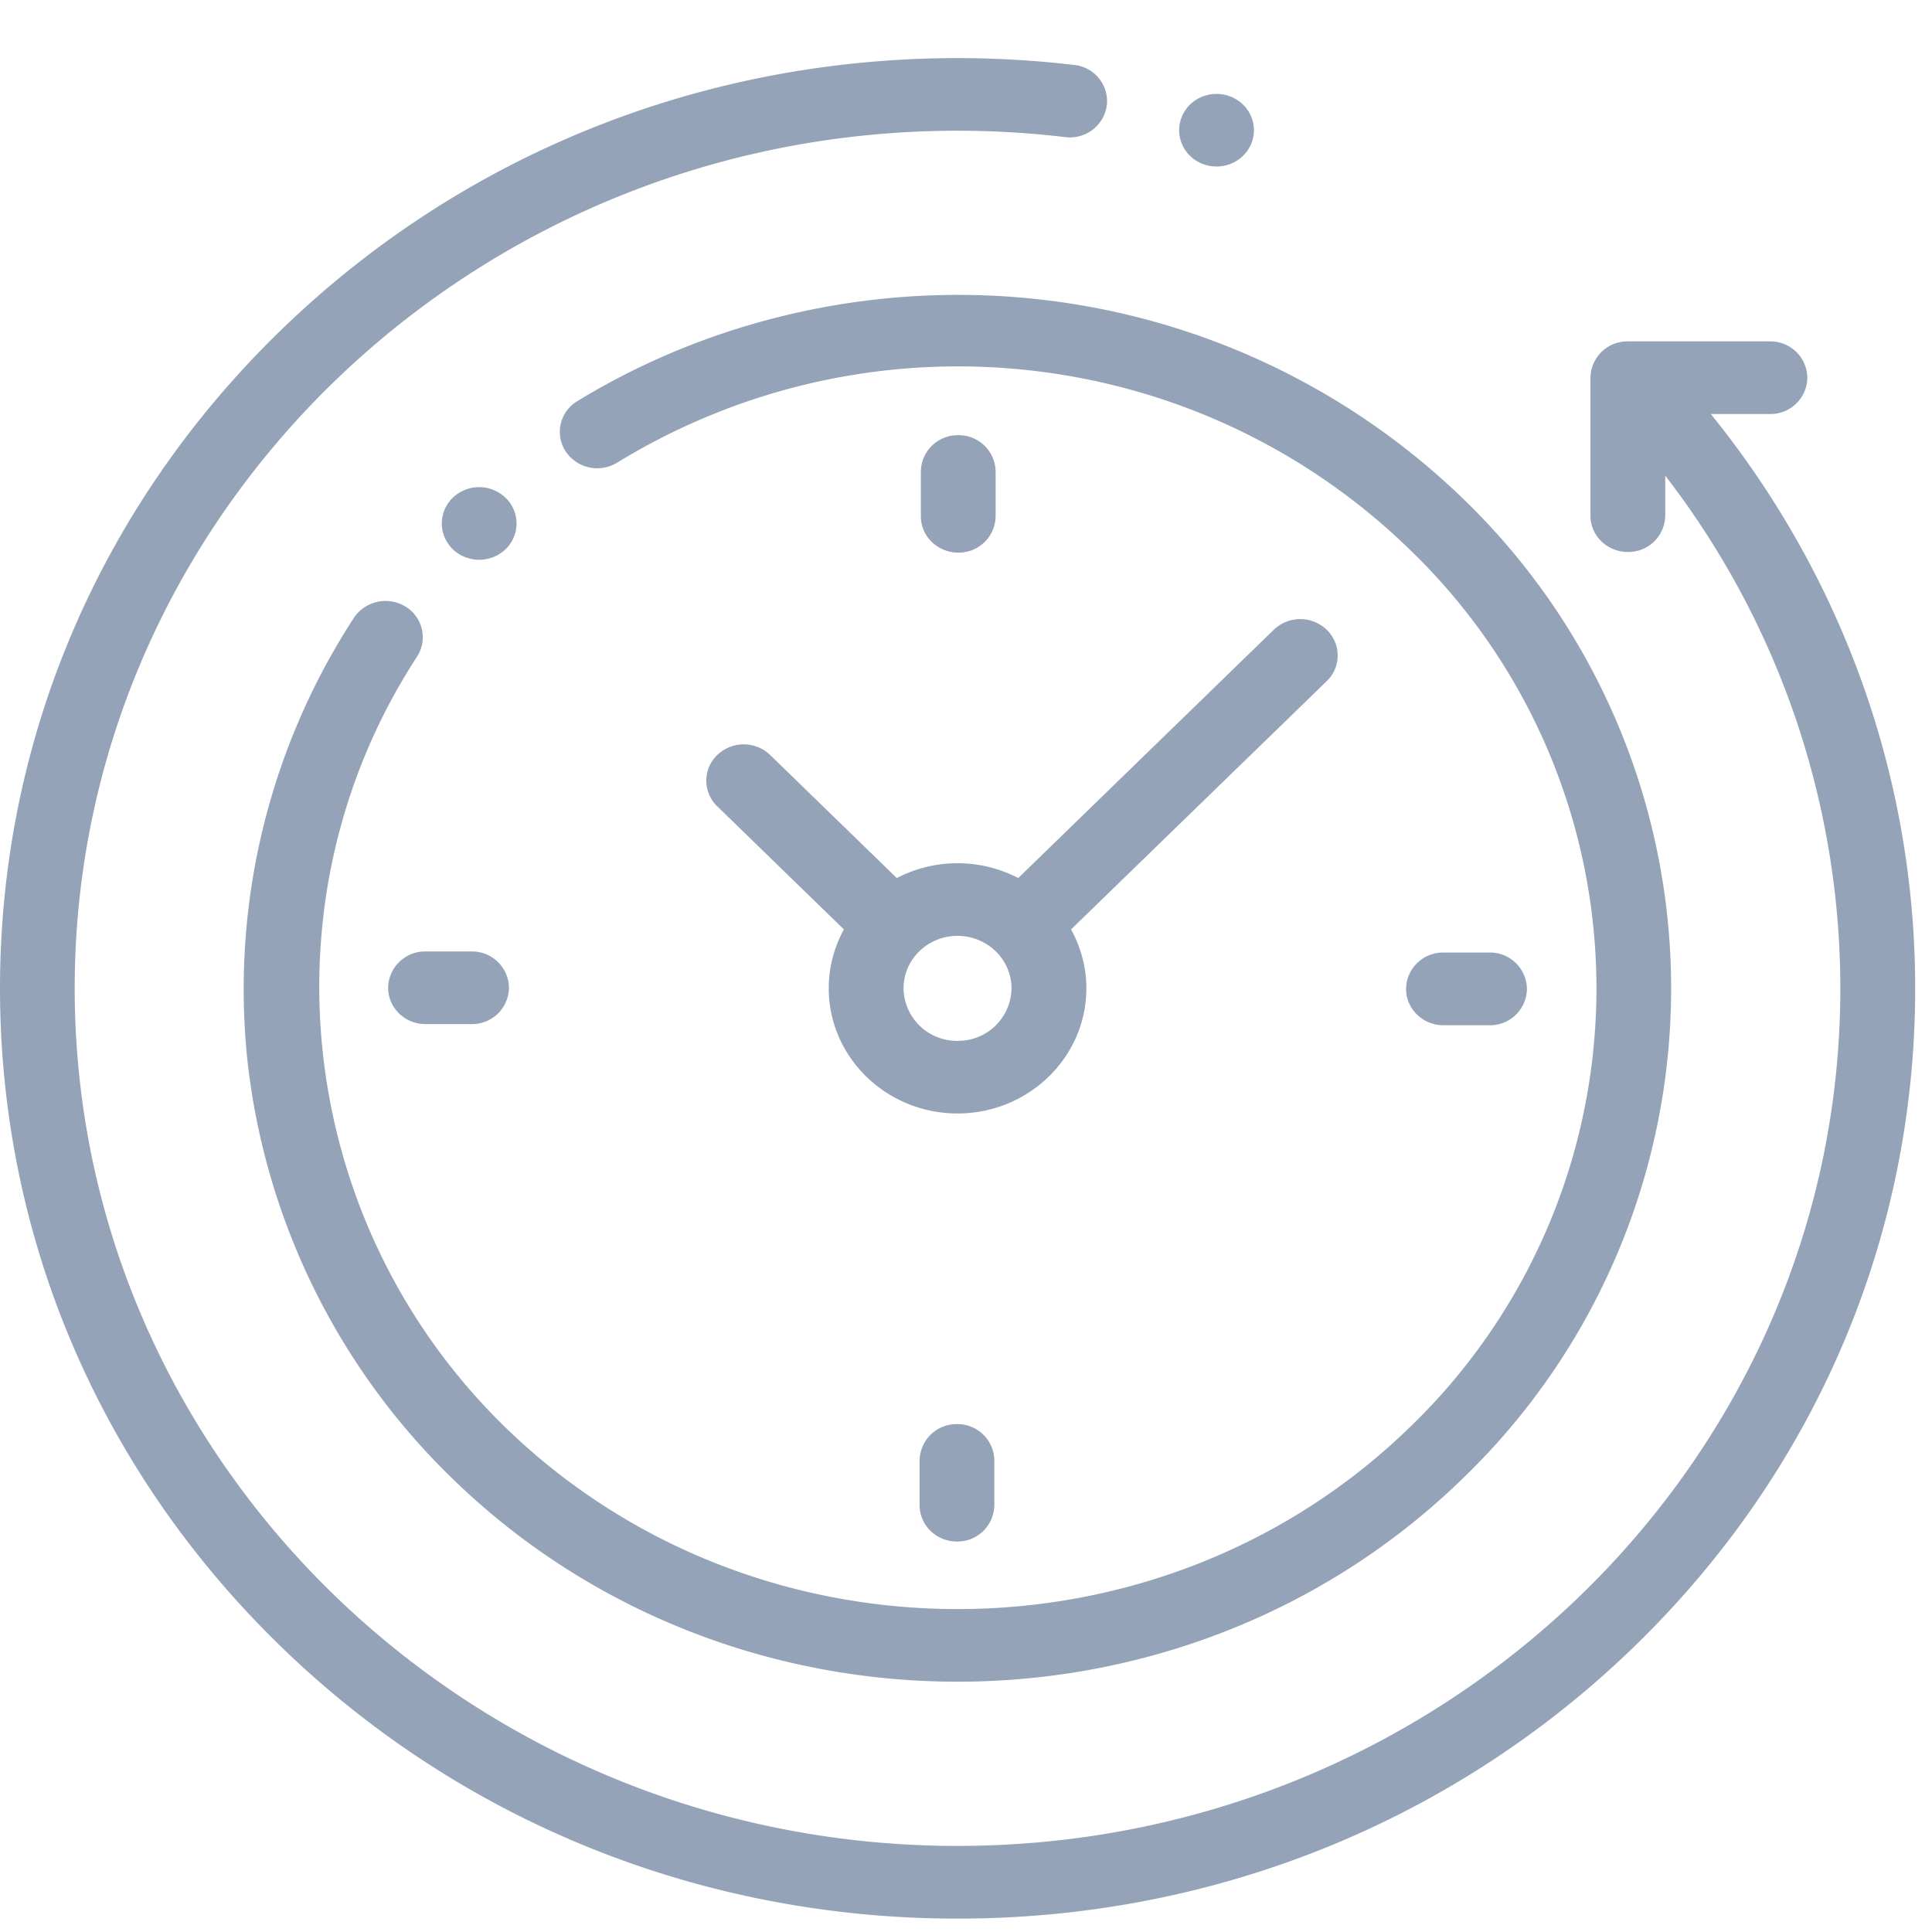 <?xml version="1.0" encoding="UTF-8"?>
<svg xmlns="http://www.w3.org/2000/svg" width="27" height="27" fill="none">
  <g clip-path="url(#clip0_772_16936)" fill="#94A3B8">
    <path d="M23.909 5.786h.827a.515.515 0 00.522-.508.515.515 0 00-.522-.507H22.75a.515.515 0 00-.523.507v1.929c0 .28.234.507.523.507a.515.515 0 00.522-.507v-.559a11.722 11.722 0 012.447 7.165c0 6.608-5.535 11.984-12.338 11.984-6.803 0-12.337-5.376-12.337-11.985 0-6.608 5.534-11.985 12.337-11.985.504 0 1.01.03 1.505.089a.52.52 0 00.582-.443.51.51 0 00-.455-.565 13.965 13.965 0 00-1.632-.096C9.808.813 6.447 2.165 3.92 4.62 1.392 7.075 0 10.34 0 13.812c0 3.473 1.392 6.737 3.92 9.193 2.527 2.455 5.888 3.808 9.462 3.808 3.575 0 6.935-1.353 9.463-3.808 2.528-2.456 3.92-5.72 3.92-9.192 0-2.93-1.008-5.744-2.856-8.027z"></path>
    <path d="M5.666 8.477a.532.532 0 00-.72.157 9.51 9.51 0 00-1.487 6.197 9.604 9.604 0 002.867 5.836c1.945 1.89 4.5 2.835 7.056 2.835 2.555 0 5.11-.945 7.055-2.835a9.509 9.509 0 000-13.707 10.123 10.123 0 00-5.998-2.785c-2.226-.23-4.489.28-6.372 1.432a.499.499 0 00-.163.7.532.532 0 00.72.159c3.55-2.173 8.103-1.675 11.074 1.211a8.513 8.513 0 010 12.273c-3.483 3.383-9.15 3.383-12.633 0-2.93-2.847-3.45-7.377-1.237-10.773a.5.5 0 00-.162-.7z"></path>
    <path d="M20.173 14.328h.644a.515.515 0 00.522-.508.515.515 0 00-.522-.508h-.644a.515.515 0 00-.523.508c0 .28.234.508.523.508zm-14.749-.524c0 .28.234.508.522.508h.644a.515.515 0 00.523-.508.515.515 0 00-.523-.507h-.644a.515.515 0 00-.522.507zm8.49-6.589V6.59a.515.515 0 00-.522-.508.515.515 0 00-.523.508v.625c0 .28.234.508.523.508a.515.515 0 00.522-.508zM12.852 20.41v.626c0 .28.233.507.522.507a.515.515 0 00.522-.507v-.626a.515.515 0 00-.522-.508.515.515 0 00-.522.508zm-2.089-9.859a.534.534 0 00-.739 0 .497.497 0 000 .718l1.77 1.72a1.698 1.698 0 00-.212.824c0 .964.807 1.748 1.8 1.748.992 0 1.8-.784 1.8-1.748 0-.298-.078-.578-.214-.824l3.573-3.47a.497.497 0 000-.718.534.534 0 00-.74 0l-3.571 3.47a1.83 1.83 0 00-.849-.207 1.83 1.83 0 00-.848.207l-1.77-1.72zm3.373 3.262a.745.745 0 01-.755.733.745.745 0 01-.754-.733c0-.405.338-.734.754-.734.417 0 .755.33.755.734zm-7.07-6.138a.502.502 0 00.153-.359.503.503 0 00-.153-.359.534.534 0 00-.74 0 .504.504 0 00-.152.36c0 .133.056.263.153.358a.535.535 0 00.739 0zM17 2.327a.532.532 0 00.37-.148.503.503 0 00.154-.359.504.504 0 00-.153-.359.535.535 0 00-.74 0 .504.504 0 00-.152.359c0 .134.055.264.153.359a.532.532 0 00.369.148z"></path>
  </g>
  <defs>
    <clipPath id="clip0_772_16936">
      <path fill="#fff" transform="translate(0 .813)" d="M0 0h26.765v26H0z"></path>
    </clipPath>
  </defs>
</svg>
